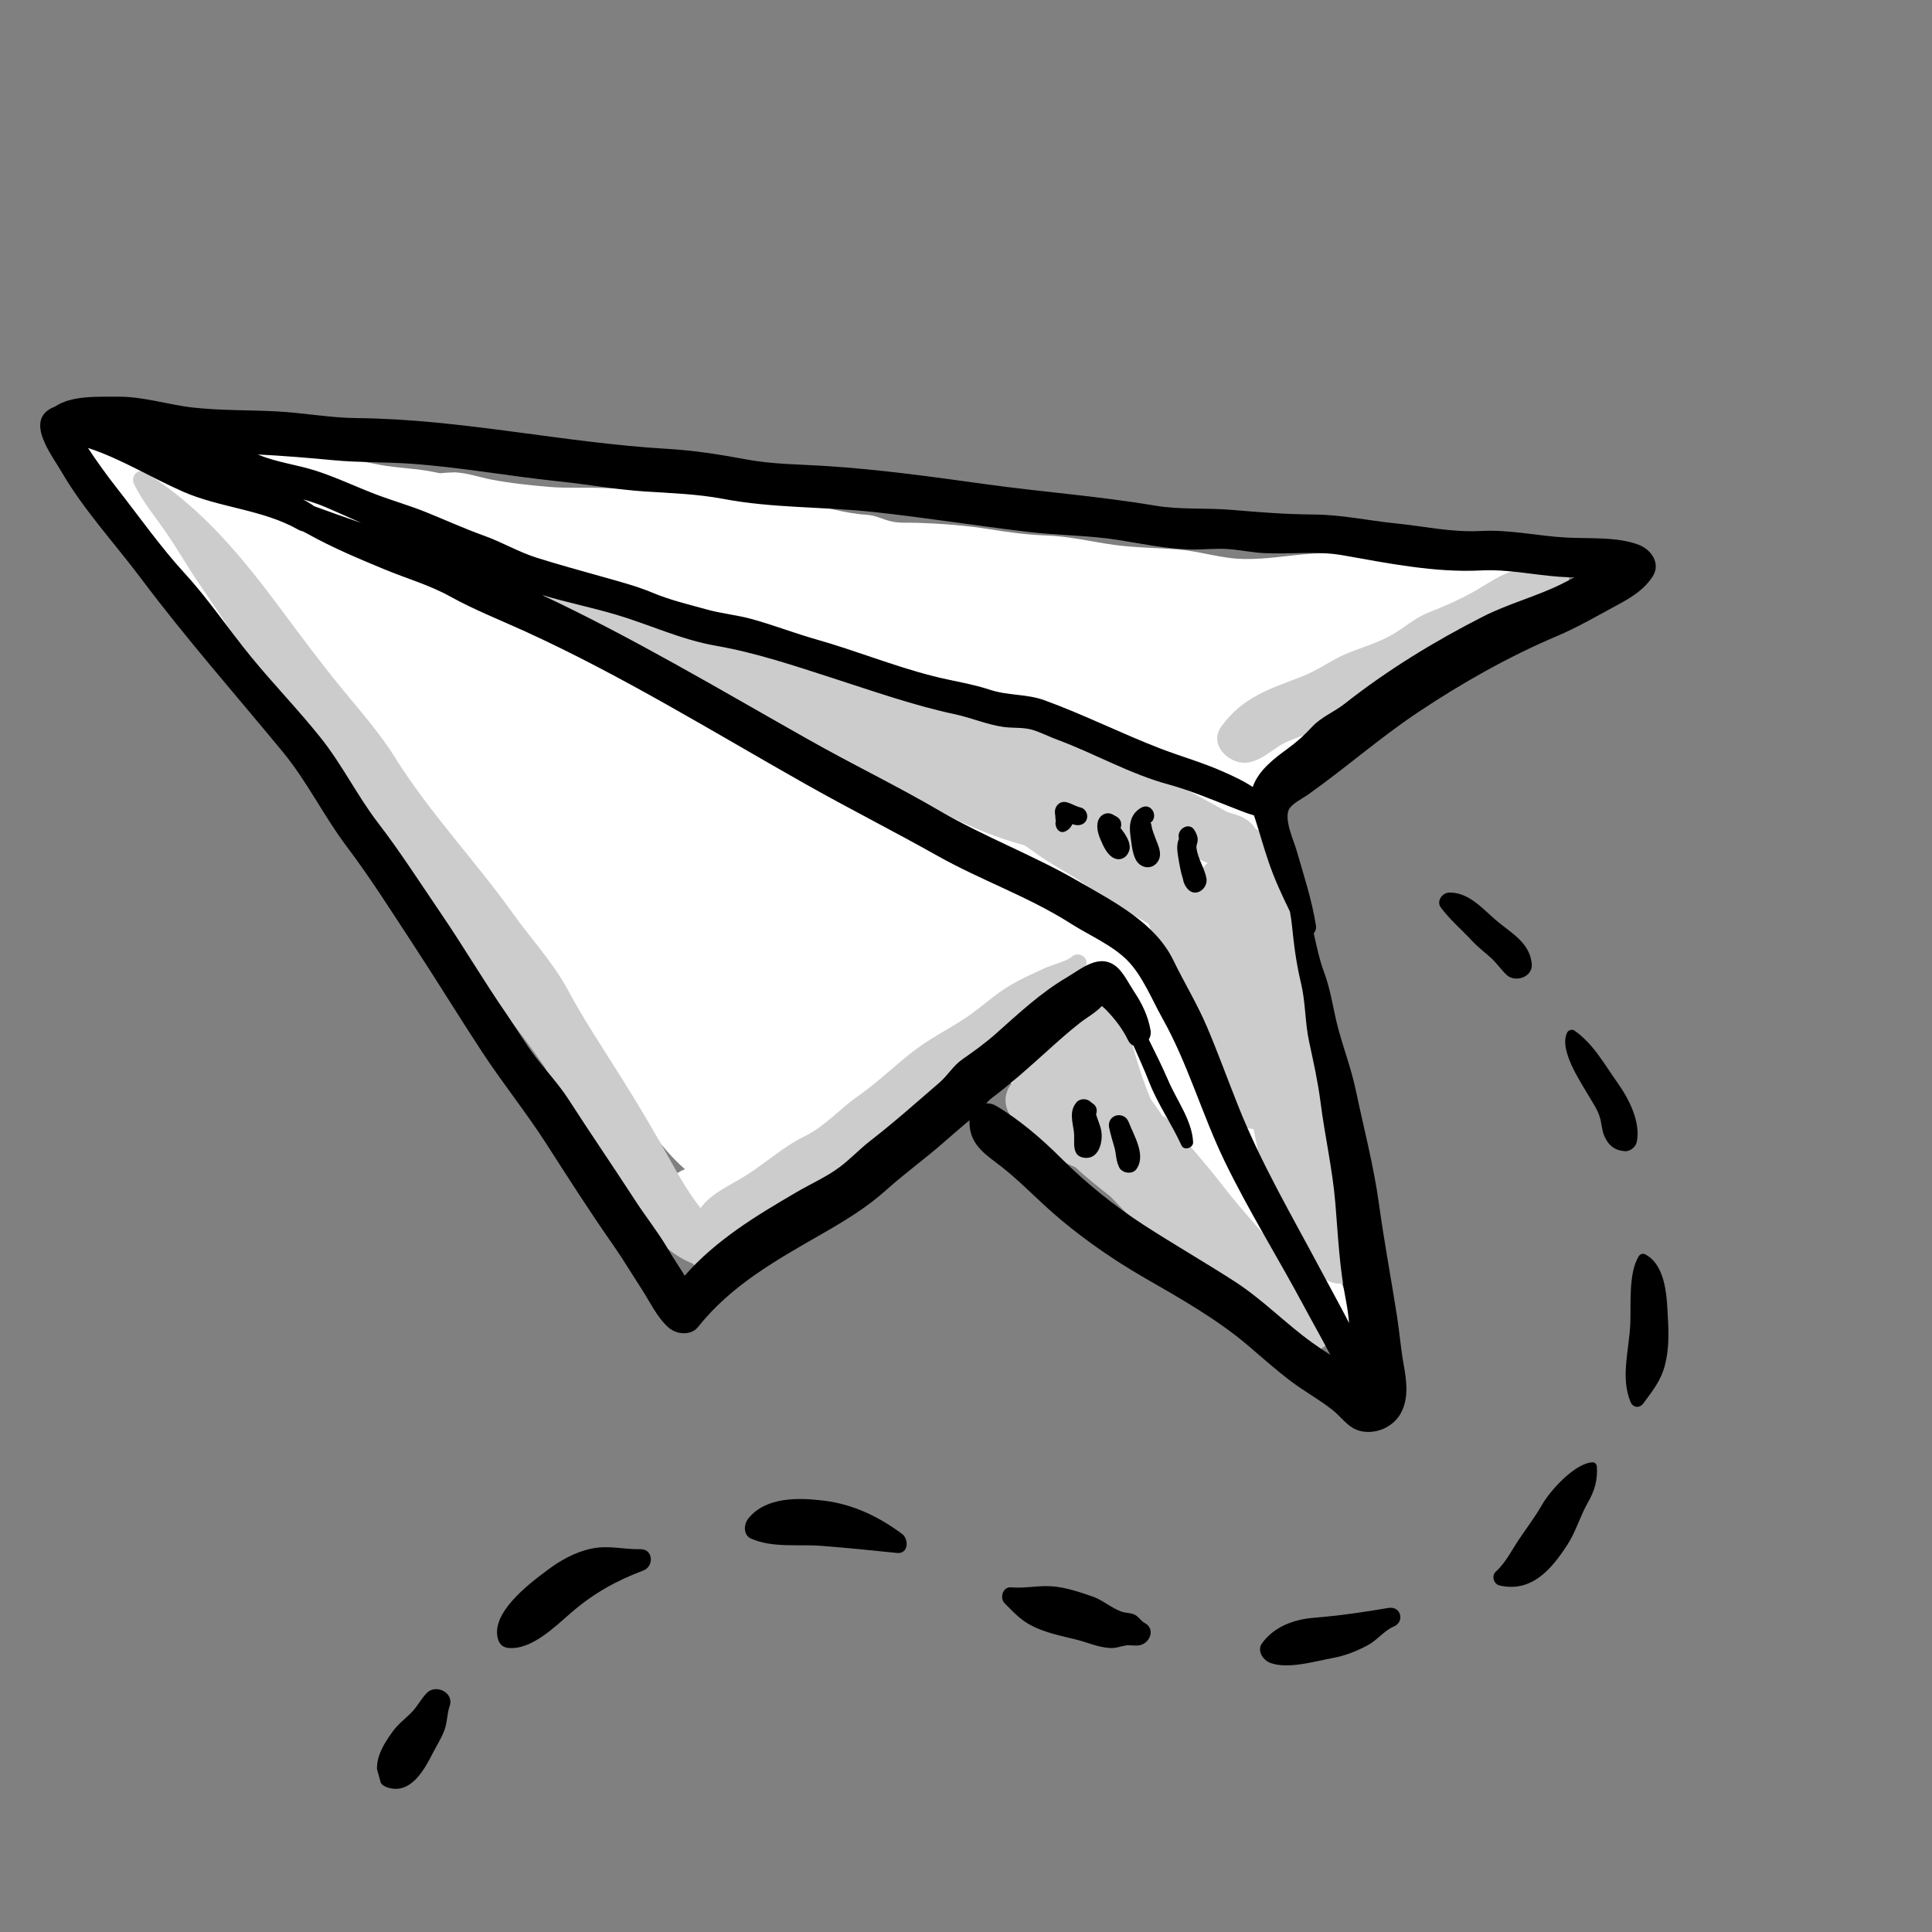 <svg width="84" height="84" viewBox="0 0 84 84" fill="none" xmlns="http://www.w3.org/2000/svg">
<rect x="0" y="0" width="84" height="84" fill="#808080" stroke="none"/>
<g clip-path="url(#clip0_2092_164)">
<path d="M3.679 19.345C4.821 18.338 6.545 18.184 8.026 18.431C8.711 18.545 9.417 18.557 10.097 18.699C10.619 18.808 11.07 19.104 11.561 19.275C11.638 19.265 11.714 19.259 11.787 19.258C11.756 19.258 12.959 19.56 12.571 19.461C12.196 19.365 12.982 19.497 13.098 19.515C13.368 19.558 13.63 19.615 13.896 19.676C14.759 19.876 15.633 20.044 16.502 20.208C17.29 20.357 18.126 20.361 18.921 20.534C18.951 20.54 19.05 20.558 19.134 20.576C19.32 20.554 19.739 20.535 19.782 20.537C20.316 20.56 20.846 20.751 21.369 20.852C22.187 21.009 23.039 21.098 23.868 21.169C24.686 21.24 25.574 21.178 26.424 21.226C28.304 21.331 30.198 21.541 32.078 21.558C33.015 21.566 33.989 21.65 34.908 21.84C35.855 22.035 36.713 22.322 37.678 22.381C38.083 22.405 38.396 22.594 38.776 22.675C39.136 22.752 39.532 22.719 39.898 22.731C40.933 22.766 42.002 22.846 43.026 23.01C43.861 23.144 44.636 23.252 45.484 23.281C46.493 23.316 47.429 23.55 48.421 23.688C49.343 23.816 50.27 23.816 51.195 23.888C52.169 23.963 53.087 24.286 54.064 24.304C55.081 24.324 56.024 24.142 57.032 24.073C58.053 24.002 59.114 24.08 60.13 24.192C61.076 24.296 62.069 24.307 63.018 24.226C63.836 24.156 64.526 24.167 65.306 24.255C65.472 24.229 65.645 24.254 65.806 24.347C65.826 24.359 65.846 24.37 65.866 24.382C66.267 24.614 66.433 25.154 66.194 25.563C65.774 26.284 65.091 26.514 64.305 26.649C63.839 26.729 63.387 26.81 62.933 26.877C63.071 27.169 62.959 27.527 62.737 27.775L62.776 27.797C62.473 28.106 62.085 28.27 61.749 28.539C61.289 28.907 60.849 29.284 60.358 29.614C59.416 30.247 58.651 30.922 57.813 31.683C57.466 31.998 57.058 32.319 56.61 32.616C56.529 32.789 56.461 32.983 56.368 33.139C55.998 33.766 55.543 34.337 55.11 34.92C54.981 35.095 54.846 35.277 54.705 35.46C54.946 36.282 55.075 37.163 54.619 37.904C53.938 39.012 52.532 39.187 51.567 38.344C51.203 38.025 50.971 37.583 50.787 37.124C50.626 36.95 50.529 36.718 50.534 36.434C50.507 36.354 50.479 36.274 50.451 36.197C50.205 35.518 50.109 34.803 50.089 34.085C50.049 33.976 50.01 33.869 49.972 33.759C49.917 33.787 49.863 33.814 49.807 33.838C47.631 34.766 44.832 33.6 42.733 32.905C41.576 32.521 40.421 32.138 39.266 31.752C39.352 31.842 39.438 31.932 39.521 32.025C39.996 32.559 40.343 33.233 40.474 33.926C41.137 33.532 42.009 33.492 42.747 34.151C42.777 34.175 42.807 34.203 42.837 34.227C43.504 34.297 44.142 34.615 44.802 35.007C46.044 35.743 47.352 36.829 48.34 37.875C48.748 38.308 49.204 38.781 49.502 39.319C49.675 39.401 49.83 39.543 49.946 39.762C50.322 40.47 50.773 41.151 51.214 41.837C51.288 41.861 51.36 41.901 51.427 41.964C52.033 42.527 52.484 42.979 52.933 43.677C53.372 44.359 53.732 45.068 54.084 45.802C54.387 46.434 54.601 47.098 54.803 47.766C55.347 48.675 55.84 49.595 56.252 50.593C56.56 51.341 56.912 52.113 56.932 52.894C57.199 53.446 57.466 53.998 57.732 54.55C58.174 55.469 59.276 57.386 58.572 58.347C58.445 58.521 58.256 58.634 58.034 58.575C57.468 58.422 57.061 57.931 56.716 57.474C56.242 56.846 55.745 56.247 55.264 55.623C55.027 55.314 54.798 55.004 54.578 54.69C54.384 54.614 54.201 54.513 54.039 54.39C53.752 54.171 53.489 53.858 53.246 53.523C53.126 53.575 52.989 53.611 52.832 53.623C51.494 53.728 50.334 52.362 49.4 51.571C48.338 50.674 47.373 49.678 46.252 48.852C45.095 47.999 44.056 47.073 42.813 46.351C42.346 46.08 41.879 45.826 41.421 45.562C41.206 45.654 40.974 45.717 40.732 45.743C40.543 46.495 40.076 47.144 39.366 47.522C39.322 48.398 38.762 49.154 37.989 49.528C37.354 49.836 36.675 49.797 36.026 49.598C35.916 49.855 35.759 50.102 35.54 50.33C34.895 51.001 34.141 51.187 33.39 51.081C33.362 51.102 33.334 51.122 33.304 51.14C33.249 51.299 33.219 51.465 33.168 51.624C32.983 52.199 32.672 52.806 32.267 53.254C31.821 53.748 31.154 54.156 30.466 54.157C29.982 54.158 29.509 53.936 29.164 53.601C28.953 53.395 28.807 53.149 28.727 52.864C28.686 52.595 28.666 52.45 28.663 52.42C28.577 51.774 28.942 51.181 29.527 50.965C29.541 50.952 29.553 50.943 29.569 50.93C29.652 50.891 29.72 50.861 29.78 50.834C28.657 49.862 27.739 48.361 26.858 47.183C25.873 45.867 24.987 44.449 23.929 43.194C22.76 41.808 21.621 40.401 20.493 38.981C19.229 37.391 17.931 35.829 16.688 34.223C16.089 33.45 15.624 32.616 15.09 31.8C15.047 31.733 15.001 31.669 14.957 31.604C14.95 31.603 14.942 31.603 14.935 31.602C13.751 31.403 12.973 30.427 12.178 29.574C11.259 28.588 10.238 27.71 9.269 26.776C8.348 25.887 7.51 24.917 6.569 24.05C6.075 23.595 5.598 23.14 5.13 22.659C4.879 22.401 4.571 22.204 4.295 21.978C3.32 21.584 2.764 20.152 3.679 19.345ZM46.677 45.024C46.977 45.278 47.276 45.539 47.579 45.808C47.815 46.017 48.059 46.216 48.302 46.416C47.961 45.978 47.611 45.547 47.245 45.127C47.133 44.998 47.019 44.873 46.905 44.747C46.805 44.807 46.702 44.855 46.597 44.898C46.624 44.94 46.651 44.982 46.677 45.024Z" fill="white"/>
<path d="M23.396 26.255C23.375 26.087 23.555 25.947 23.705 25.944C23.802 25.942 23.897 25.936 23.991 25.929C23.784 25.62 24.05 25.198 24.44 25.281C25.816 25.576 27.177 26.037 28.474 26.62C29.818 26.943 31.127 27.363 32.431 27.824C33.787 28.303 35.102 28.875 36.428 29.417C37.687 29.379 39.008 29.736 40.194 30.018C42 30.447 43.786 30.921 45.576 31.41C47.258 31.869 48.571 32.911 50.119 33.655C50.511 33.825 50.9 34.004 51.284 34.194C51.571 34.329 51.854 34.47 52.138 34.633C52.542 34.849 52.943 35.069 53.337 35.296C53.599 35.387 53.845 35.425 54.137 35.597C54.324 35.707 54.471 35.856 54.583 36.027C54.704 36.099 54.824 36.171 54.944 36.243C55.27 36.439 55.284 36.867 55.104 37.134C55.2 37.308 55.264 37.514 55.35 37.721C55.649 38.438 56.006 39.119 56.269 39.852C56.669 40.965 57.39 42.63 56.955 43.843C57.26 44.696 57.486 45.564 57.614 46.469C57.689 46.997 57.815 47.686 57.723 48.288C58.003 49.308 58.286 50.324 58.518 51.359C58.765 52.46 59.521 53.88 59.255 55.011C58.981 56.168 57.482 55.983 57.111 55.025C56.999 54.735 56.894 54.444 56.792 54.153C56.672 54.104 56.556 54.035 56.454 53.937C56.279 53.769 56.131 53.565 56.003 53.339C55.719 53.249 55.473 53.029 55.361 52.66C55.004 51.489 54.738 50.293 54.502 49.09C54.252 49.074 54.003 48.976 53.799 48.798C53.278 48.343 53.071 47.726 52.786 47.117C52.373 46.237 52.023 45.342 51.647 44.446C51.286 43.586 50.904 42.735 50.545 41.874C50.319 41.334 50.157 40.729 49.938 40.165C49.882 40.133 49.828 40.1 49.776 40.07C48.98 39.602 48.095 39.161 47.366 38.6C46.677 38.069 45.904 37.703 45.191 37.207C44.995 37.069 44.801 36.929 44.605 36.793C44.579 36.779 44.554 36.765 44.528 36.75C43.389 36.439 42.273 36.001 41.237 35.459C39.95 34.784 38.679 34.068 37.407 33.366C36.827 33.045 36.203 32.748 35.6 32.416C35.597 32.415 35.593 32.414 35.589 32.412C33.542 31.585 31.62 30.635 29.724 29.508C28.743 29.218 27.75 28.942 26.818 28.544C26.32 28.331 25.631 28.047 25.062 27.658C24.35 27.361 23.485 26.947 23.396 26.255ZM51.779 37.518C51.811 37.531 51.843 37.543 51.874 37.556C51.901 37.566 52.13 37.649 52.317 37.718C52.368 37.643 52.434 37.577 52.51 37.518C52.428 37.492 52.347 37.462 52.267 37.42C52.011 37.286 51.777 37.133 51.531 36.992C51.612 37.168 51.694 37.343 51.779 37.518Z" fill="#CCCCCC"/>
<path d="M44.028 47.058C44.434 46.609 44.858 45.968 45.398 45.638C45.397 45.634 45.397 45.631 45.396 45.628C45.338 44.924 45.979 44.563 46.575 44.607C46.576 44.604 46.576 44.6 46.577 44.596C46.629 44.401 46.804 44.299 46.98 44.295L46.977 44.287C47.029 44.288 47.078 44.293 47.126 44.301C47.387 43.531 48.726 43.437 48.931 44.365C49.269 45.525 49.545 46.638 50.018 47.762C50.021 47.768 50.023 47.775 50.026 47.782C50.033 47.791 50.039 47.8 50.046 47.809C50.221 48.045 50.388 48.287 50.551 48.532C50.615 48.542 50.678 48.574 50.73 48.638C51.532 49.603 52.356 50.507 53.124 51.502C54.017 52.658 55.006 53.694 55.922 54.824C56.516 55.558 58.63 57.48 57.679 58.464C57.434 58.718 57.048 58.758 56.742 58.599C56.463 58.453 56.251 58.277 56.051 58.077C55.322 58.361 54.404 57.621 53.854 57.22C52.759 56.423 51.773 55.477 50.79 54.55C49.927 53.736 49.103 52.884 48.285 52.028C47.763 51.616 47.24 51.203 46.752 50.751C46.695 50.725 46.637 50.699 46.58 50.673C45.545 50.205 44.621 49.956 44.02 48.89C43.951 48.768 43.931 48.641 43.947 48.524C43.643 48.11 43.616 47.513 44.028 47.058Z" fill="#CCCCCC"/>
<path d="M6.311 20.537C8.784 22.061 10.577 24.285 12.284 26.581C13.103 27.683 13.92 28.781 14.787 29.845C15.616 30.864 16.484 31.827 17.181 32.944C18.68 35.344 20.666 37.423 22.313 39.733C23.102 40.84 24.042 41.835 24.686 43.035C25.382 44.331 26.236 45.615 27.021 46.863C27.821 48.136 28.573 49.421 29.302 50.732C29.663 51.382 30.01 51.946 30.458 52.528C30.918 51.878 31.776 51.521 32.424 51.112C33.303 50.56 34.049 49.861 34.985 49.403C35.864 48.974 36.489 48.231 37.286 47.672C38.11 47.094 38.822 46.409 39.607 45.785C40.341 45.2 41.171 44.787 41.953 44.276C42.654 43.816 43.218 43.249 43.952 42.822C44.429 42.543 44.932 42.322 45.432 42.088C45.695 41.964 46.379 41.797 46.593 41.601C46.902 41.319 47.403 41.661 47.191 42.048C46.867 42.638 46.162 43.098 45.645 43.511C44.983 44.039 44.339 44.547 43.755 45.155C43.154 45.781 42.404 46.226 41.688 46.704C40.849 47.265 40.191 48.004 39.437 48.665C38.77 49.25 38.076 49.761 37.44 50.383C36.755 51.052 35.88 51.359 35.155 51.96C34.401 52.584 33.629 53.139 32.798 53.657C32.285 53.976 31.944 54.458 31.428 54.792C31.179 55.185 30.549 55.336 30.157 54.975C30.142 54.96 30.124 54.947 30.108 54.933C28.421 54.272 27.359 52.337 26.441 50.867C25.524 49.397 24.497 47.932 23.676 46.384C23.548 46.205 23.423 46.024 23.295 45.845C21.725 43.648 19.949 41.611 18.297 39.477C16.671 37.375 15.066 35.175 13.788 32.843C13.485 32.29 13.175 31.74 12.855 31.198C12.267 30.473 11.71 29.726 11.148 28.981C10.235 27.771 9.421 26.49 8.567 25.241C8.093 24.547 7.68 23.811 7.2 23.121C6.707 22.414 6.204 21.82 5.824 21.038C5.677 20.736 5.979 20.332 6.311 20.537Z" fill="#CCCCCC"/>
<path d="M53.098 31.591C54.024 30.31 55.183 29.96 56.609 29.412C57.316 29.14 57.906 28.677 58.607 28.393C59.306 28.11 59.979 27.933 60.632 27.534C61.149 27.218 61.537 26.857 62.114 26.63C62.861 26.335 63.558 26.029 64.252 25.623C64.867 25.264 65.413 24.854 66.131 24.751C66.378 24.716 66.619 24.715 66.867 24.707C66.976 24.705 67.086 24.703 67.195 24.7C67.218 24.695 67.237 24.691 67.254 24.688C67.476 24.437 67.928 24.389 68.103 24.738C68.566 25.659 67.551 26.121 66.865 26.442C66.099 26.802 65.458 27.372 64.74 27.822C64.079 28.236 63.281 28.439 62.646 28.863C61.995 29.299 61.433 29.766 60.701 30.09C59.903 30.443 59.202 30.776 58.445 31.207C57.705 31.627 56.864 31.889 56.073 32.198C55.43 32.45 55.001 33.001 54.313 33.144C53.509 33.312 52.511 32.405 53.098 31.591Z" fill="#CCCCCC"/>
<path d="M2.339 17.698C2.353 17.693 2.367 17.69 2.38 17.686C2.384 17.683 2.387 17.68 2.391 17.677C3.132 17.18 4.27 17.257 5.128 17.248C6.241 17.238 7.298 17.599 8.395 17.72C9.591 17.853 10.801 17.824 12.002 17.885C13.17 17.944 14.335 18.167 15.504 18.178C20.04 18.218 24.483 19.251 29.011 19.515C30.187 19.583 31.298 19.761 32.454 19.976C33.6 20.19 34.804 20.189 35.966 20.265C38.279 20.415 40.59 20.737 42.885 21.056C45.322 21.394 47.769 21.57 50.194 21.98C51.337 22.174 52.434 22.071 53.576 22.17C54.781 22.275 55.929 22.362 57.145 22.371C58.339 22.379 59.486 22.635 60.666 22.754C61.913 22.879 63.111 23.154 64.378 23.087C65.659 23.019 66.829 23.303 68.106 23.373C69.084 23.427 70.357 23.326 71.28 23.7C71.799 23.911 72.215 24.502 71.855 25.063C71.487 25.637 70.919 25.983 70.329 26.3C69.456 26.77 68.605 27.27 67.691 27.657C65.583 28.551 63.57 29.691 61.662 30.963C59.973 32.089 58.493 33.403 56.85 34.563C56.626 34.722 56.164 34.942 56.04 35.195C55.824 35.637 56.246 36.536 56.368 36.958C56.681 38.044 57.044 39.139 57.217 40.257C57.235 40.377 57.193 40.493 57.12 40.581C57.248 41.15 57.363 41.718 57.572 42.281C57.875 43.096 57.964 43.909 58.188 44.738C58.432 45.637 58.756 46.489 58.948 47.404C59.296 49.064 59.722 50.658 59.955 52.347C60.181 53.981 60.481 55.583 60.737 57.21C60.847 57.911 60.901 58.614 61.026 59.311C61.152 60.012 61.267 60.802 60.898 61.456C60.602 61.979 60.006 62.29 59.402 62.255C58.668 62.213 58.432 61.693 57.92 61.291C57.361 60.852 56.707 60.492 56.133 60.059C55.486 59.571 54.892 59.038 54.276 58.513C52.931 57.365 51.312 56.45 49.782 55.57C48.198 54.659 46.666 53.571 45.325 52.326C44.66 51.709 44.042 51.09 43.311 50.549C42.649 50.059 42.136 49.621 42.151 48.742C42.151 48.729 42.154 48.716 42.155 48.703C41.803 49.003 41.449 49.299 41.103 49.607C40.275 50.341 39.37 50.988 38.548 51.726C37.682 52.505 36.754 53.064 35.743 53.645C33.764 54.782 31.796 55.873 30.352 57.694C30.037 58.091 29.395 58.019 29.058 57.713C28.548 57.25 28.251 56.585 27.877 56.013C27.469 55.389 27.096 54.757 26.668 54.145C25.67 52.719 24.717 51.231 23.778 49.767C22.887 48.377 21.863 47.11 20.957 45.732C19.942 44.185 18.979 42.608 17.964 41.062C17.023 39.629 16.105 38.17 15.073 36.802C14.069 35.471 13.355 33.977 12.289 32.684C10.228 30.185 8.083 27.753 6.142 25.164C4.997 23.636 3.644 22.177 2.683 20.526C2.243 19.771 1.029 18.245 2.339 17.698ZM55.971 32.561C56.419 32.234 56.698 31.974 57.066 31.582C57.453 31.171 58.016 30.95 58.46 30.6C60.326 29.13 62.351 27.893 64.468 26.813C65.565 26.253 66.766 25.945 67.869 25.404C68.066 25.306 68.262 25.205 68.457 25.104C68.229 25.098 68.005 25.092 67.79 25.076C66.625 24.99 65.552 24.743 64.382 24.802C62.382 24.904 60.331 24.487 58.38 24.142C57.27 23.945 56.093 24.105 54.971 24.049C54.445 24.024 53.936 23.913 53.413 23.873C52.856 23.83 52.294 23.906 51.736 23.89C50.689 23.861 49.659 23.642 48.629 23.478C47.336 23.273 46.024 23.281 44.725 23.128C42.473 22.864 40.23 22.502 37.974 22.26C35.798 22.026 33.607 22.1 31.452 21.692C30.314 21.476 29.186 21.443 28.034 21.368C26.791 21.286 25.56 21.059 24.321 20.931C22.161 20.708 20.03 20.315 17.868 20.162C16.753 20.083 15.634 20.115 14.52 20.011C13.412 19.907 12.314 19.816 11.207 19.76C11.224 19.767 11.242 19.773 11.259 19.78C12.058 20.108 12.905 20.202 13.724 20.465C14.602 20.746 15.435 21.146 16.295 21.476C17.03 21.759 17.791 21.973 18.523 22.268C19.352 22.602 20.191 22.986 21.032 23.286C21.828 23.57 22.535 23.997 23.344 24.252C24.274 24.545 25.216 24.8 26.154 25.066C26.9 25.277 27.656 25.473 28.373 25.771C29.161 26.099 29.887 26.264 30.698 26.491C31.366 26.679 32.051 26.738 32.718 26.924C33.654 27.185 34.563 27.538 35.499 27.803C37.207 28.286 38.848 28.959 40.57 29.396C41.394 29.606 42.248 29.727 43.054 29.993C43.834 30.25 44.64 30.166 45.406 30.444C47.132 31.072 48.771 31.901 50.479 32.556C51.371 32.897 52.271 33.149 53.149 33.537C53.604 33.738 54.051 33.941 54.466 34.217C54.713 33.503 55.377 32.994 55.971 32.561ZM13.176 21.712C13.312 21.787 13.448 21.865 13.58 21.951C13.606 21.968 13.626 21.987 13.648 22.005C14.333 22.258 15.023 22.499 15.713 22.736C15.18 22.505 14.653 22.261 14.117 22.034C13.809 21.903 13.493 21.803 13.176 21.712ZM57.445 55.255C57.845 56.006 58.263 56.762 58.658 57.523C58.624 57.185 58.58 56.849 58.514 56.515C58.237 55.113 58.176 53.729 58.058 52.31C57.935 50.828 57.604 49.409 57.417 47.941C57.302 47.037 57.108 46.172 56.916 45.282C56.736 44.441 56.767 43.591 56.566 42.749C56.357 41.876 56.262 41.114 56.171 40.228C56.151 40.03 56.12 39.833 56.085 39.635C55.743 38.934 55.419 38.244 55.157 37.475C54.95 36.871 54.781 36.257 54.586 35.65C54.564 35.581 54.541 35.516 54.52 35.452C54.171 35.353 53.833 35.208 53.487 35.074C52.587 34.725 51.715 34.354 50.783 34.1C49.129 33.651 47.578 32.755 45.967 32.16C45.616 32.031 45.273 31.853 44.918 31.741C44.501 31.61 44.074 31.666 43.645 31.608C42.933 31.513 42.235 31.209 41.528 31.057C39.713 30.667 37.998 30.061 36.236 29.493C34.559 28.952 32.866 28.379 31.135 28.078C29.607 27.813 28.258 27.16 26.784 26.724C25.757 26.419 24.641 26.191 23.572 25.873C27.51 27.726 31.247 29.95 35.038 32.092C36.968 33.183 38.953 34.144 40.865 35.258C42.819 36.397 44.949 37.19 46.899 38.323C48.423 39.208 50.216 40.107 51.016 41.753C51.492 42.733 52.057 43.656 52.484 44.662C52.963 45.792 53.381 46.946 53.835 48.086C54.828 50.582 56.187 52.889 57.445 55.255ZM5.088 21.23C6.056 22.467 6.982 23.785 8.042 24.941C9.079 26.07 9.952 27.381 10.927 28.571C11.907 29.766 12.985 30.875 13.948 32.084C14.885 33.259 15.534 34.604 16.447 35.791C17.418 37.055 18.274 38.398 19.172 39.715C20.147 41.144 21.021 42.635 22.004 44.06C22.44 44.692 22.831 45.364 23.299 45.971C23.777 46.591 24.299 47.148 24.725 47.809C25.674 49.282 26.665 50.726 27.619 52.196C28.071 52.893 28.595 53.548 29.017 54.262C29.227 54.619 29.449 54.962 29.674 55.309C29.706 55.359 29.736 55.413 29.765 55.468C31.116 53.926 32.837 52.88 34.65 51.823C35.252 51.473 35.933 51.169 36.491 50.755C36.967 50.402 37.381 49.954 37.853 49.589C38.884 48.792 39.859 47.918 40.846 47.069C41.208 46.758 41.435 46.345 41.831 46.066C42.361 45.693 42.828 45.363 43.317 44.927C44.273 44.076 45.255 43.159 46.361 42.509C47.004 42.132 47.794 41.421 48.535 42.025C48.848 42.28 49.085 42.778 49.305 43.108C49.66 43.642 49.915 44.169 50.026 44.804C50.051 44.946 50.016 45.081 49.946 45.195C50.24 45.789 50.538 46.382 50.8 46.993C51.161 47.836 51.83 48.721 51.874 49.657C51.886 49.914 51.48 50.047 51.367 49.798C50.929 48.836 50.334 48.01 49.948 47.011C49.749 46.494 49.508 45.983 49.284 45.466C49.191 45.427 49.106 45.351 49.045 45.225C48.8 44.719 48.464 44.292 48.074 43.888C48.063 43.876 47.992 43.816 47.907 43.74C47.643 44.029 47.244 44.244 46.951 44.475C46.463 44.859 45.999 45.273 45.538 45.689C44.748 46.402 43.989 47.085 43.148 47.721C43.047 47.797 42.959 47.884 42.874 47.975C43.014 47.965 43.159 47.993 43.295 48.073C44.306 48.665 45.299 49.519 46.132 50.352C47.231 51.45 48.441 52.424 49.745 53.27C51.04 54.108 52.38 54.877 53.678 55.714C54.896 56.501 55.881 57.531 57.047 58.373C57.306 58.56 57.57 58.737 57.839 58.905C57.468 58.191 57.066 57.49 56.687 56.781C55.561 54.672 54.286 52.642 53.244 50.488C52.264 48.462 51.644 46.241 50.542 44.278C50.093 43.479 49.673 42.427 49.03 41.771C48.367 41.094 47.358 40.667 46.561 40.159C44.735 38.993 42.652 38.273 40.763 37.211C38.846 36.133 36.897 35.15 34.983 34.068C30.981 31.806 27.034 29.37 22.85 27.46C21.76 26.963 20.615 26.512 19.568 25.932C18.67 25.434 17.672 25.15 16.72 24.756C15.589 24.287 14.455 23.812 13.385 23.216C13.314 23.177 13.243 23.141 13.172 23.104C13.107 23.09 13.04 23.069 12.97 23.03C11.418 22.149 9.568 22.084 7.953 21.374C6.548 20.757 5.261 19.943 3.825 19.477C4.221 20.081 4.642 20.66 5.088 21.23Z" fill="black"/>
<path d="M63.009 38.806C63.849 38.793 64.44 39.489 65.03 39.998C65.682 40.559 66.513 40.97 66.599 41.91C66.651 42.486 65.872 42.744 65.494 42.378C65.258 42.149 65.076 41.878 64.832 41.654C64.558 41.404 64.263 41.185 64.01 40.913C63.558 40.427 63.038 39.986 62.643 39.454C62.441 39.182 62.709 38.811 63.009 38.806Z" fill="black"/>
<path d="M69.746 49.374C69.64 49.123 69.639 48.838 69.559 48.579C69.453 48.231 69.248 47.947 69.069 47.638C68.717 47.027 67.762 45.641 68.139 44.891C68.191 44.788 68.353 44.736 68.45 44.805C69.283 45.388 69.737 46.249 70.317 47.062C70.808 47.751 71.344 48.767 71.164 49.652C71.12 49.867 70.871 50.069 70.646 50.052C70.191 50.016 69.923 49.793 69.746 49.374Z" fill="black"/>
<path d="M71.248 54.621C71.308 54.521 71.435 54.483 71.539 54.54C72.468 55.048 72.472 56.476 72.522 57.395C72.557 58.044 72.556 58.696 72.394 59.33C72.214 60.038 71.866 60.448 71.447 61.02C71.284 61.243 70.996 61.205 70.892 60.953C70.45 59.881 70.833 58.691 70.882 57.568C70.919 56.712 70.793 55.37 71.248 54.621Z" fill="black"/>
<path d="M65.034 68.334C65.467 67.942 65.738 67.38 66.063 66.9C66.402 66.4 66.752 65.936 67.051 65.416C67.408 64.794 68.483 63.609 69.243 63.579C69.347 63.575 69.422 63.667 69.428 63.763C69.465 64.364 69.333 64.811 69.034 65.336C68.69 65.94 68.523 66.586 68.138 67.177C67.446 68.242 66.587 69.249 65.201 68.935C64.946 68.878 64.834 68.515 65.034 68.334Z" fill="black"/>
<path d="M54.874 71.442C55.403 70.717 56.262 70.407 57.135 70.337C58.238 70.248 59.286 70.094 60.369 69.91C60.91 69.819 61.092 70.512 60.595 70.721C60.195 70.888 59.874 71.312 59.481 71.524C58.996 71.786 58.492 71.988 57.949 72.087C57.161 72.23 56.01 72.583 55.238 72.303C54.921 72.188 54.631 71.776 54.874 71.442Z" fill="black"/>
<path d="M43.964 69.015C44.565 69.071 45.196 68.914 45.818 68.976C46.38 69.032 46.947 69.223 47.48 69.405C47.946 69.564 48.324 69.919 48.769 70.074C48.955 70.139 49.164 70.113 49.346 70.21C49.508 70.297 49.618 70.486 49.762 70.561C50.27 70.825 49.982 71.485 49.506 71.54C49.321 71.562 49.115 71.518 48.97 71.538C48.724 71.573 48.546 71.663 48.277 71.653C47.758 71.633 47.259 71.398 46.758 71.278C46.178 71.138 45.577 71.012 45.029 70.767C44.421 70.495 44.145 70.171 43.683 69.712C43.45 69.482 43.596 68.981 43.964 69.015Z" fill="black"/>
<path d="M32.536 66.022C33.299 65.07 34.731 65.111 35.83 65.247C37.096 65.404 38.205 65.939 39.221 66.692C39.526 66.919 39.501 67.572 39.004 67.52C37.907 67.405 36.807 67.298 35.707 67.211C34.689 67.131 33.62 67.311 32.663 66.9C32.3 66.745 32.334 66.272 32.536 66.022Z" fill="black"/>
<path d="M23.794 68.27C24.367 67.841 24.997 67.484 25.703 67.334C26.464 67.171 27.103 67.373 27.843 67.356C28.405 67.344 28.446 68.103 27.97 68.283C26.768 68.739 25.804 69.277 24.823 70.125C24.129 70.724 23.117 71.738 22.115 71.651C21.898 71.632 21.737 71.519 21.666 71.311C21.273 70.147 23.03 68.842 23.794 68.27Z" fill="black"/>
<path d="M17.086 75.267C17.333 74.931 17.626 74.73 17.908 74.437C18.152 74.184 18.311 73.859 18.558 73.606C18.95 73.203 19.751 73.592 19.552 74.168C19.432 74.515 19.452 74.878 19.322 75.228C19.189 75.585 18.98 75.902 18.808 76.24C18.481 76.881 17.949 77.865 17.094 77.769C16.876 77.745 16.608 77.666 16.51 77.44C16.169 76.653 16.618 75.905 17.086 75.267Z" fill="black"/>
<path d="M49.393 50.852C49.272 51.009 49.006 51.02 48.846 50.931C48.832 50.923 48.818 50.915 48.804 50.907C48.715 50.858 48.657 50.774 48.629 50.68C48.522 50.452 48.525 50.141 48.458 49.904C48.375 49.613 48.285 49.327 48.224 49.03C48.107 48.467 48.873 48.264 49.076 48.793C49.307 49.394 49.854 50.252 49.393 50.852Z" fill="black"/>
<path d="M47.697 48.585C47.761 48.776 47.845 48.957 47.88 49.156C47.967 49.646 47.775 50.445 47.111 50.334C46.559 50.241 46.742 49.605 46.694 49.228C46.636 48.773 46.473 48.312 46.808 47.923C46.96 47.746 47.268 47.753 47.427 47.914L47.496 47.968C47.683 48.076 47.719 48.282 47.655 48.448C47.668 48.494 47.681 48.54 47.697 48.585Z" fill="black"/>
<path d="M51.218 37.21C51.191 37.042 51.169 36.863 51.195 36.693C51.206 36.621 51.217 36.563 51.247 36.496C51.253 36.483 51.256 36.474 51.26 36.464C51.137 36.043 51.729 35.694 51.953 36.126C52.025 36.264 52.086 36.394 52.072 36.551C52.061 36.675 52.009 36.745 52.02 36.855C52.062 37.3 52.368 37.738 52.453 38.181C52.537 38.619 52 39.042 51.646 38.66C51.619 38.632 51.593 38.597 51.568 38.56L51.567 38.562C51.566 38.559 51.565 38.555 51.563 38.552C51.501 38.459 51.452 38.346 51.437 38.232C51.329 37.902 51.273 37.547 51.218 37.21Z" fill="black"/>
<path d="M50.049 35.758C50.085 35.717 50.022 35.728 50.032 35.774C50.024 35.78 50.017 35.787 50.009 35.794C50.019 35.786 50.025 35.781 50.032 35.775C50.033 35.779 50.033 35.782 50.035 35.786C50.064 35.846 50.07 35.955 50.089 36.021C50.137 36.189 50.203 36.354 50.265 36.518C50.359 36.764 50.498 37.058 50.406 37.323C50.272 37.711 49.845 37.829 49.53 37.566C49.239 37.324 49.205 36.706 49.153 36.364C49.078 35.865 49.137 35.4 49.607 35.123C50.03 34.873 50.381 35.455 50.049 35.758Z" fill="black"/>
<path d="M50.05 35.758C50.045 35.763 50.039 35.769 50.032 35.775C50.032 35.775 50.031 35.775 50.031 35.774C50.038 35.769 50.044 35.763 50.05 35.758Z" fill="black"/>
<path d="M49.085 37.017C48.979 37.299 48.697 37.447 48.413 37.3C48.134 37.156 47.975 36.797 47.85 36.506C47.731 36.229 47.627 35.851 47.797 35.575C47.919 35.378 48.171 35.297 48.379 35.413C48.437 35.445 48.494 35.477 48.552 35.51C48.745 35.617 48.783 35.829 48.721 36.002C48.767 36.065 48.816 36.127 48.858 36.188C49.017 36.418 49.193 36.731 49.085 37.017Z" fill="black"/>
<path d="M46.777 35.871C46.724 35.862 46.674 35.848 46.624 35.833C46.558 35.978 46.449 36.099 46.28 36.161C46.077 36.235 45.925 36.048 45.901 35.874C45.903 35.925 45.898 35.9 45.889 35.799C45.892 35.769 45.896 35.739 45.9 35.709C45.902 35.698 45.903 35.692 45.904 35.686C45.901 35.678 45.898 35.667 45.894 35.642C45.886 35.586 45.888 35.532 45.883 35.476C45.882 35.46 45.861 35.321 45.873 35.392C45.82 35.092 46.051 34.796 46.377 34.881C46.593 34.938 46.779 35.062 46.978 35.107C47.185 35.154 47.312 35.388 47.259 35.589C47.201 35.811 46.988 35.906 46.777 35.871Z" fill="black"/>
</g>
<defs>
<clipPath id="clip0_2092_164">
<rect width="67.645" height="67.645" fill="white" transform="matrix(-0.963 0.268 0.268 0.963 65.172 0)"/>
</clipPath>
</defs>
</svg>
